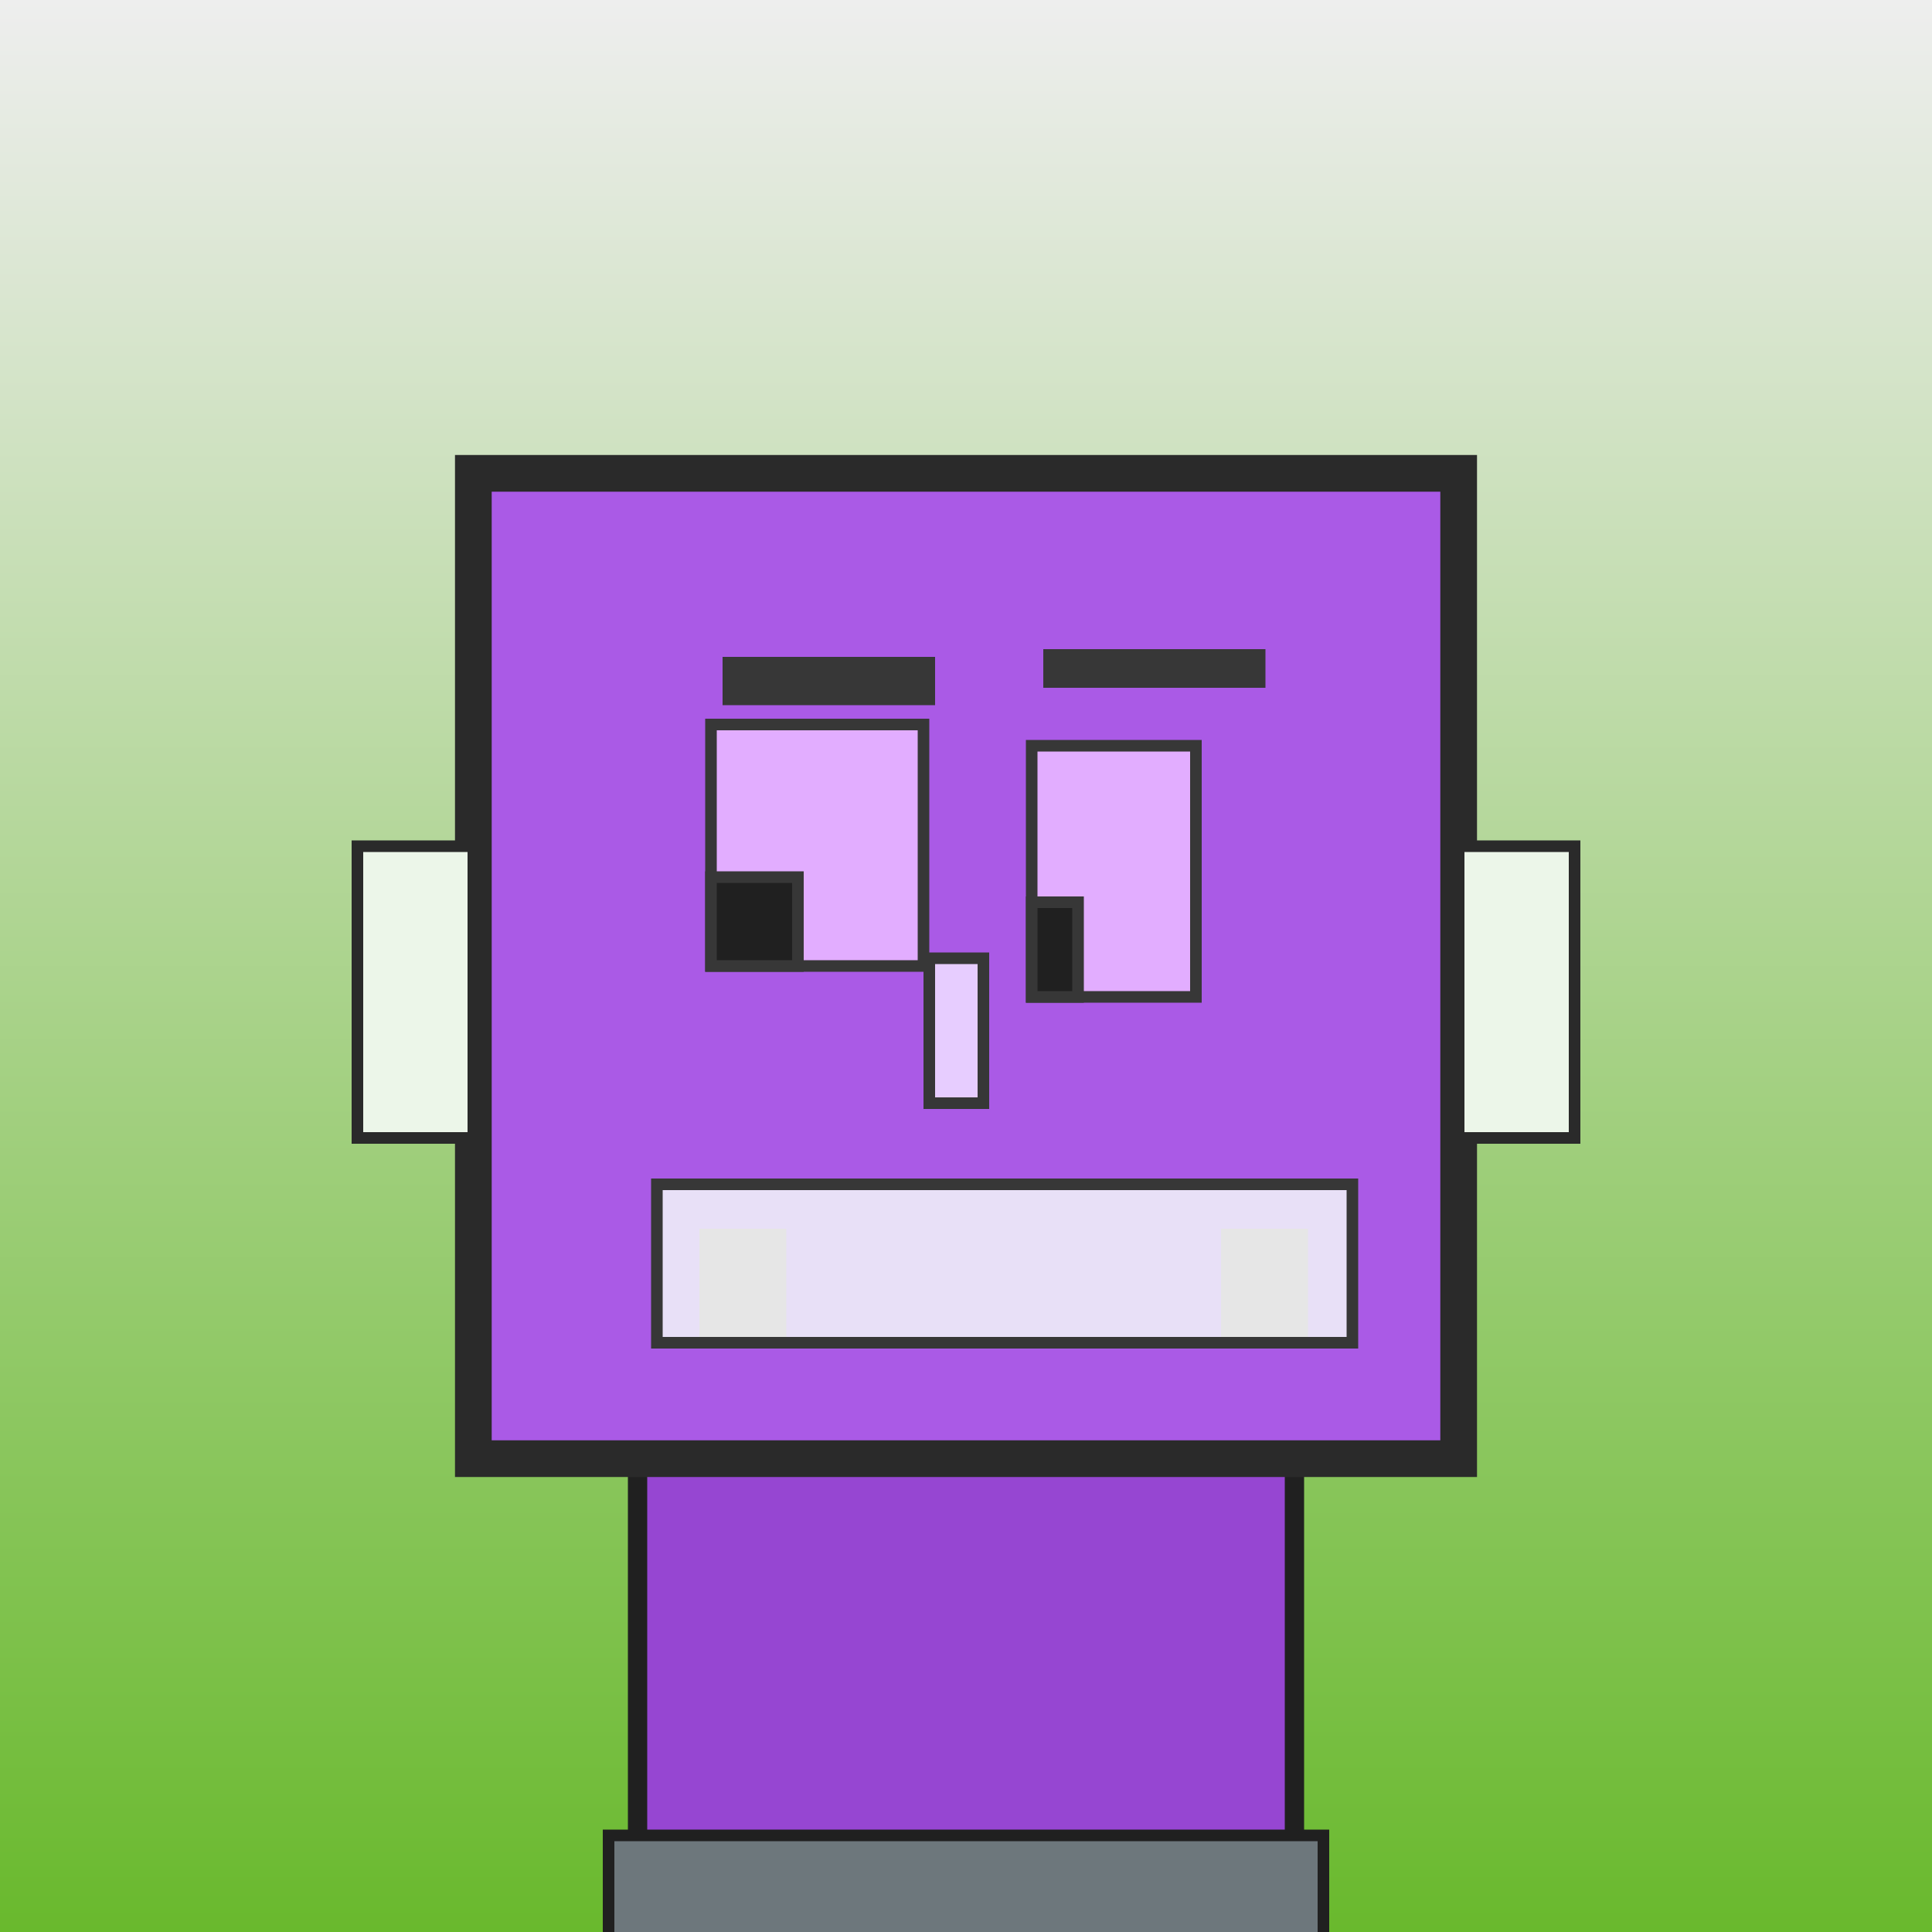 <?xml version="1.0" encoding="utf-8"?><svg viewBox="0 0 1000 1000" xmlns="http://www.w3.org/2000/svg"><defs><linearGradient gradientUnits="userSpaceOnUse" x1="500" y1="0" x2="500" y2="1000" id="bkStyle"><stop offset="0" style="stop-color: #eeeeee"/><stop offset="1" style="stop-color: rgb(105, 185, 45)"/></linearGradient></defs><rect id="background" width="1000" height="1000"  style="fill: url(#bkStyle);" onclick="background.style.fill='rgba(0,0,0,0)'"/><rect x="330" y="755" width="340" height="255" style="fill: rgb(150, 70, 210); stroke-width: 10px; stroke: rgb(32, 32, 32);"/><rect x="245" y="245" width="510" height="510" style="fill: rgb(170, 90, 230); stroke-width: 19px; stroke: rgb(42, 42, 42);"/><rect x="368" y="375" width="110" height="125" style="fill: rgb(226, 173, 286); stroke-width: 6px; stroke: rgb(55, 55, 55);"/><rect x="534" y="386" width="85" height="130" style="fill: rgb(226, 173, 286); stroke-width: 6px; stroke: rgb(55, 55, 55);"/><rect x="368" y="454" width="45" height="46" style="fill: rgb(32,32,32); stroke-width: 6px; stroke: rgb(55,55,55);"/><rect x="534" y="467" width="24" height="49" style="fill: rgb(32,32,32); stroke-width: 6px; stroke: rgb(55,55,55);"/><rect x="481" y="496" width="28" height="75" style="fill: rgb(231, 205, 273); stroke-width: 6px; stroke: rgb(55, 55, 55);"/><rect x="185" y="438" width="60" height="151" style="fill: rgb(236, 246, 233); stroke-width: 6px; stroke: rgb(42, 42, 42);"/><rect x="755" y="438" width="60" height="151" style="fill: rgb(236, 246, 233); stroke-width: 6px; stroke: rgb(42, 42, 42);"/><rect x="374" y="340" width="110" height="25" style="fill: rgb(55, 55, 55); stroke-width: 0px; stroke: rgb(0, 0, 0);"/><rect x="540" y="336" width="115" height="20" style="fill: rgb(55, 55, 55); stroke-width: 0px; stroke: rgb(0, 0, 0);"/><rect x="340" y="613" width="360" height="82" style="fill: rgb(232, 224, 247); stroke-width: 6px; stroke: rgb(55, 55, 55);"/><rect x="362" y="636" width="315" height="56" style="fill: rgb(230, 230, 230); stroke-width: 0px; stroke: rgb(0, 0, 0);"/><rect x="407" y="618" width="225" height="74" style="fill: rgb(232, 224, 247); stroke-width: 0px; stroke: rgb(0, 0, 0);"/><rect x="315" y="950" width="370" height="62" style="fill: rgb(109, 119, 124); stroke-width: 6px; stroke: rgb(32, 32, 32);"/></svg>